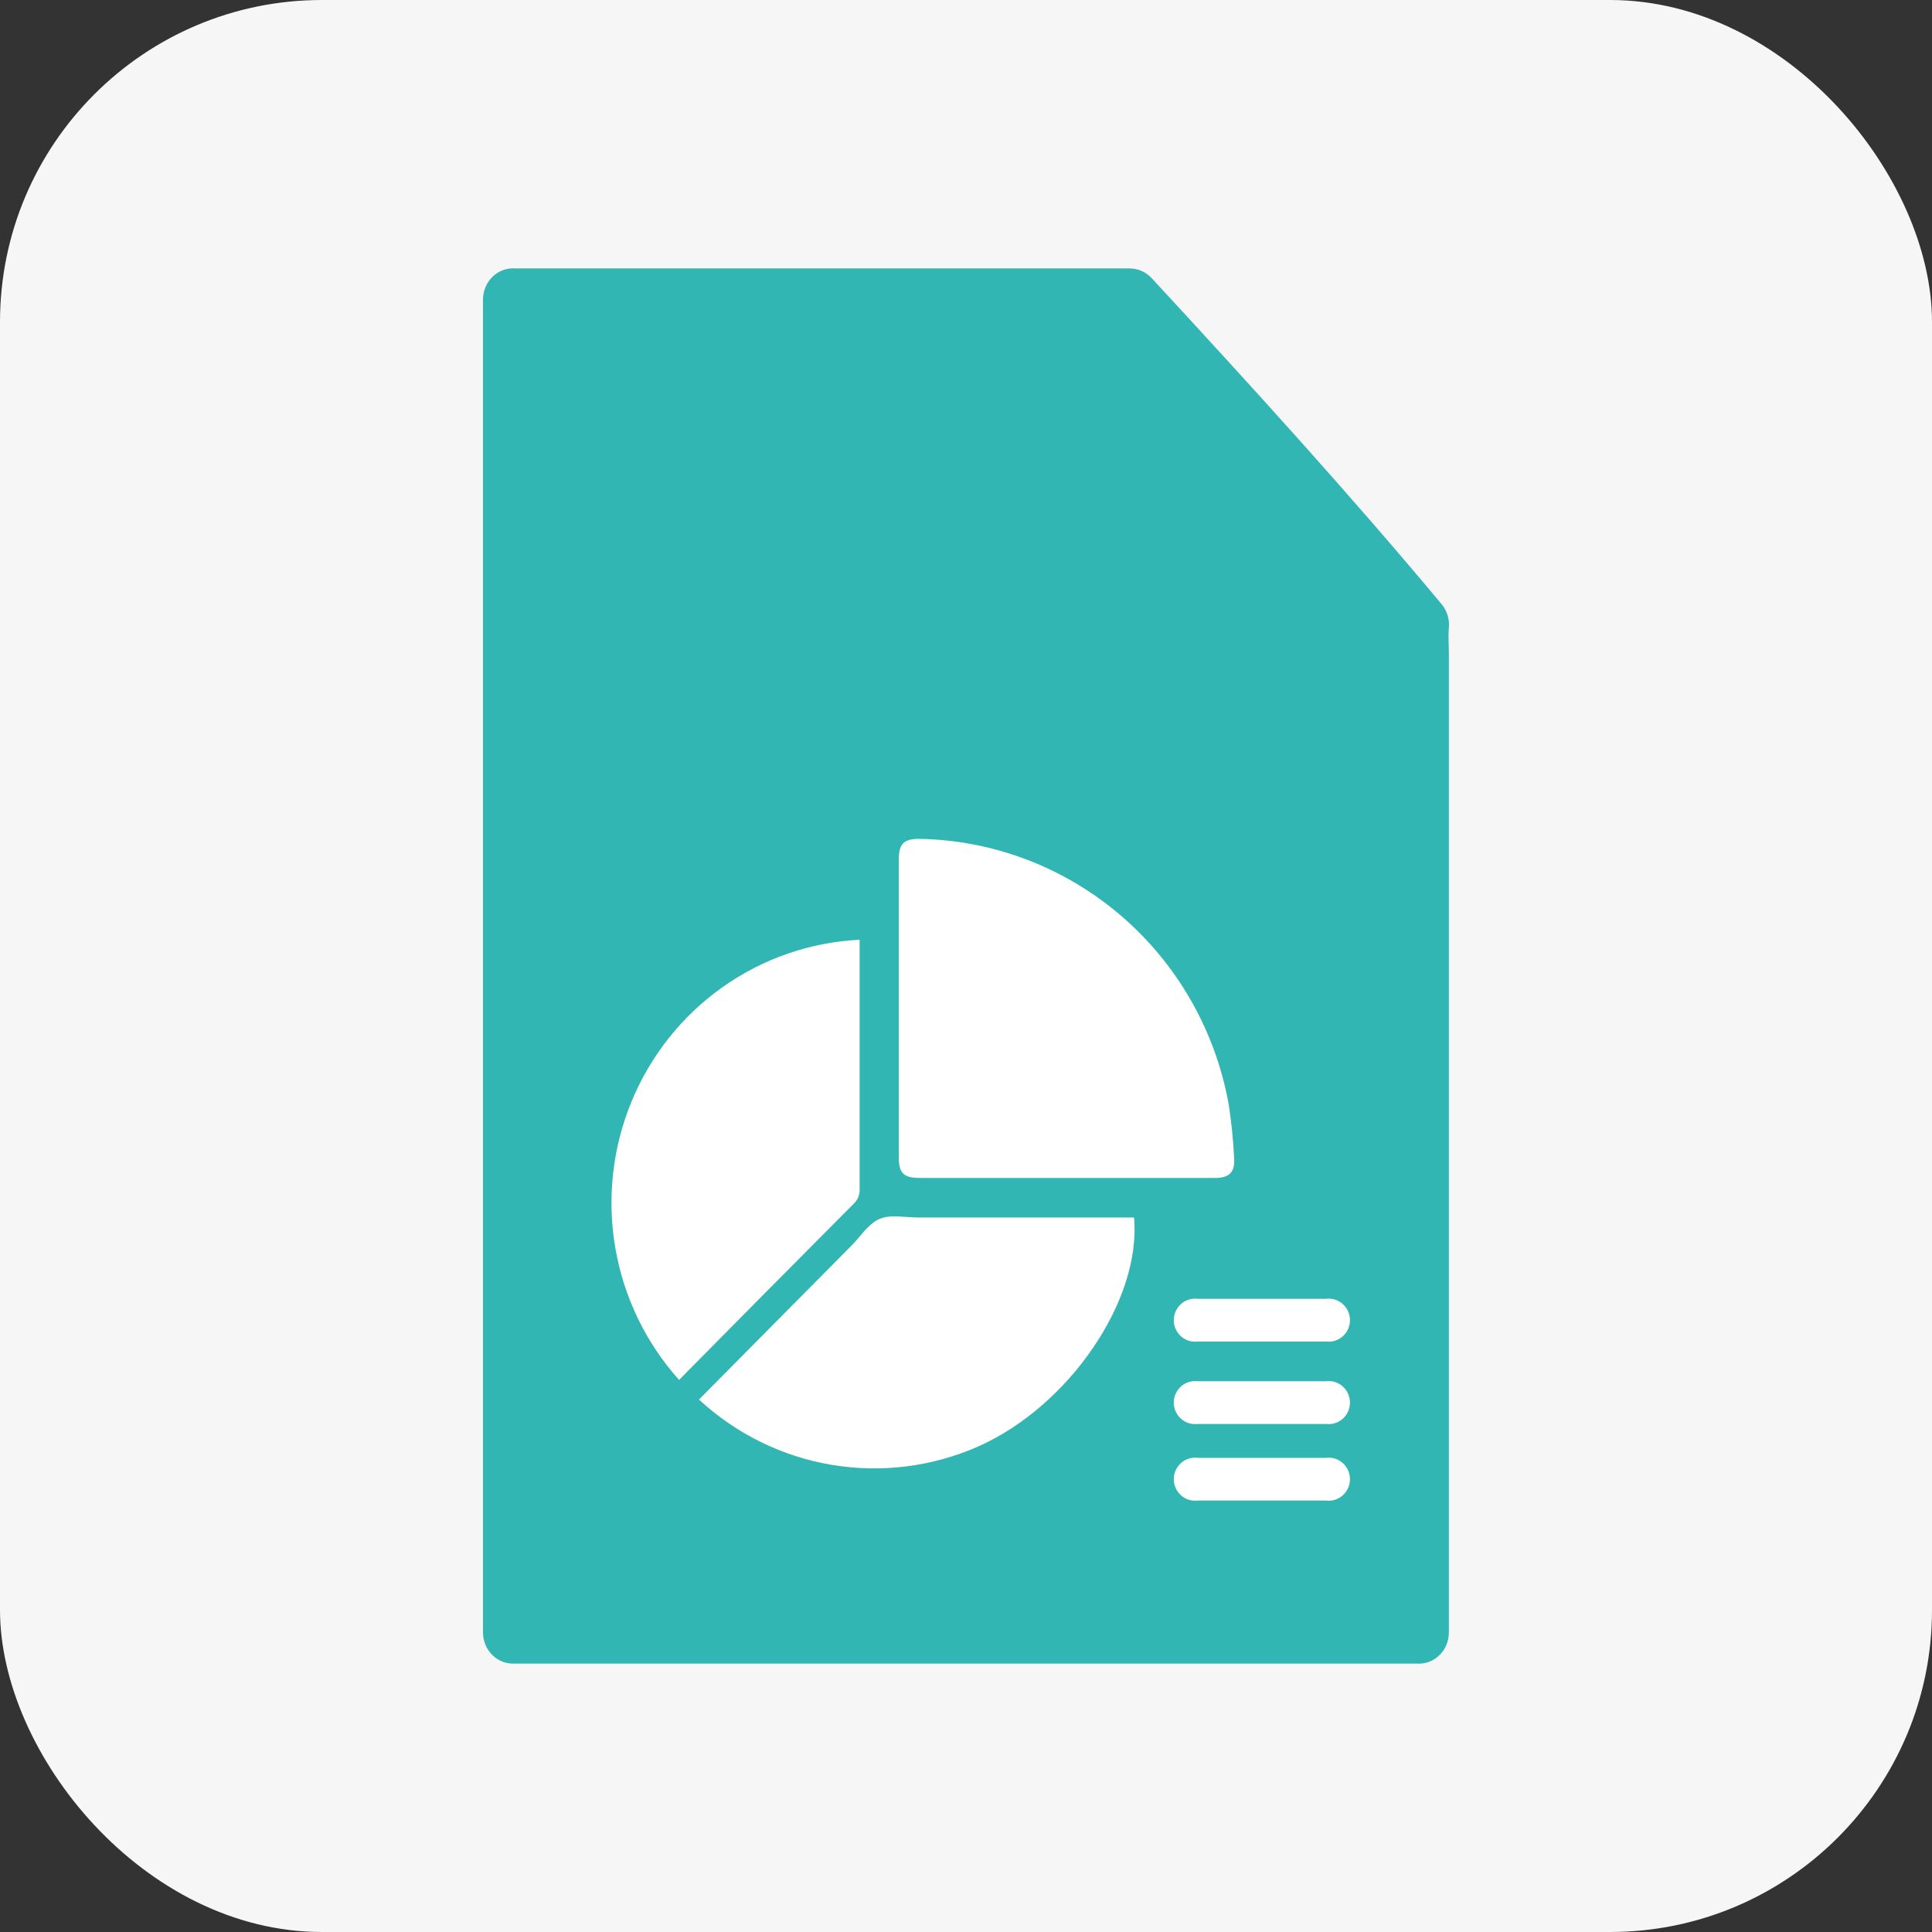 <svg width="72" height="72" viewBox="0 0 72 72" fill="none" xmlns="http://www.w3.org/2000/svg">
<rect x="0" y="0" width="72" height="72" fill="#333333" stroke="none"/>
<rect width="72" height="72" rx="12" fill="#F6F6F6"/>
<g clip-path="url(#clip0_1945_54670)">
<path d="M42.919 10.365C46.595 14.343 50.245 18.348 53.736 22.529C53.833 22.649 53.905 22.788 53.95 22.937C53.994 23.087 54.009 23.244 53.995 23.4C53.965 23.717 53.995 24.04 53.995 24.357C53.995 36.357 53.995 48.361 53.995 60.368C53.995 60.516 53.995 60.664 53.995 60.816C53.998 60.977 53.968 61.137 53.909 61.286C53.849 61.435 53.76 61.57 53.647 61.681C53.535 61.792 53.401 61.877 53.255 61.932C53.108 61.986 52.953 62.009 52.798 61.997H52.566C41.527 61.997 30.487 61.997 19.445 61.997C19.363 61.997 19.276 61.997 19.193 61.997C19.041 62.007 18.887 61.985 18.743 61.931C18.599 61.878 18.467 61.794 18.355 61.685C18.243 61.577 18.154 61.445 18.093 61.299C18.032 61.153 18 60.996 18 60.837C18.002 60.816 18.002 60.795 18 60.775C18 44.245 18 27.706 18 11.157C18.001 10.997 18.034 10.839 18.096 10.693C18.158 10.546 18.249 10.415 18.363 10.306C18.476 10.198 18.61 10.115 18.756 10.063C18.902 10.011 19.056 9.991 19.21 10.004H19.502C27.027 10.004 34.551 10.004 42.074 10.004C42.231 10.001 42.387 10.031 42.532 10.093C42.678 10.155 42.809 10.248 42.919 10.365Z" fill="#31B6B3"/>
<path fill-rule="evenodd" clip-rule="evenodd" d="M39.751 43.899H45.288C45.8 43.899 46.025 43.689 45.994 43.183C45.962 42.503 45.893 41.825 45.789 41.151C45.295 38.41 43.876 35.927 41.775 34.124C39.673 32.321 37.018 31.31 34.261 31.262C33.682 31.262 33.495 31.444 33.495 32.03V43.118C33.495 43.724 33.675 43.899 34.282 43.899H39.751ZM25.309 51.427C24.072 50.049 23.247 48.343 22.931 46.51C22.616 44.676 22.823 42.789 23.528 41.07C24.233 39.35 25.407 37.869 26.913 36.798C28.42 35.727 30.196 35.111 32.036 35.022V35.366V44.319C32.041 44.42 32.023 44.52 31.986 44.612C31.948 44.705 31.891 44.788 31.818 44.857C29.714 46.971 27.616 49.087 25.524 51.206L25.309 51.427ZM28.331 49.853L28.329 49.854L28.323 49.861L28.319 49.865L28.318 49.866C27.563 50.628 26.807 51.392 26.049 52.157C27.428 53.434 29.145 54.279 30.99 54.59C32.835 54.901 34.73 54.665 36.446 53.91C39.836 52.412 42.545 48.452 42.262 45.373H34.214C34.072 45.373 33.926 45.362 33.779 45.352C33.428 45.326 33.077 45.3 32.786 45.422C32.496 45.542 32.267 45.812 32.038 46.08L32.038 46.08C31.941 46.194 31.844 46.307 31.743 46.41C30.606 47.555 29.47 48.702 28.331 49.853ZM49.412 55.92H47.006H44.641C44.529 55.935 44.415 55.926 44.307 55.893C44.199 55.86 44.099 55.804 44.014 55.728C43.929 55.653 43.861 55.56 43.814 55.456C43.767 55.352 43.743 55.239 43.743 55.125C43.743 55.011 43.767 54.898 43.814 54.794C43.861 54.69 43.929 54.597 44.014 54.522C44.099 54.447 44.199 54.39 44.307 54.357C44.415 54.324 44.529 54.315 44.641 54.33H49.412C49.524 54.315 49.638 54.324 49.746 54.357C49.854 54.39 49.954 54.447 50.039 54.522C50.124 54.597 50.192 54.69 50.239 54.794C50.285 54.898 50.309 55.011 50.309 55.125C50.309 55.239 50.285 55.352 50.239 55.456C50.192 55.56 50.124 55.653 50.039 55.728C49.954 55.804 49.854 55.86 49.746 55.893C49.638 55.926 49.524 55.935 49.412 55.92ZM47.006 53.066H49.412C49.524 53.081 49.638 53.072 49.746 53.038C49.854 53.005 49.954 52.949 50.039 52.874C50.124 52.799 50.192 52.706 50.239 52.602C50.285 52.498 50.309 52.385 50.309 52.271C50.309 52.156 50.285 52.044 50.239 51.939C50.192 51.835 50.124 51.743 50.039 51.667C49.954 51.592 49.854 51.536 49.746 51.503C49.638 51.47 49.524 51.46 49.412 51.475H44.641C44.529 51.46 44.415 51.47 44.307 51.503C44.199 51.536 44.099 51.592 44.014 51.667C43.929 51.743 43.861 51.835 43.814 51.939C43.767 52.044 43.743 52.156 43.743 52.271C43.743 52.385 43.767 52.498 43.814 52.602C43.861 52.706 43.929 52.799 44.014 52.874C44.099 52.949 44.199 53.005 44.307 53.038C44.415 53.072 44.529 53.081 44.641 53.066H47.006ZM49.412 49.994H47.006H44.641C44.529 50.009 44.415 50 44.307 49.967C44.199 49.934 44.099 49.877 44.014 49.802C43.929 49.727 43.861 49.634 43.814 49.53C43.767 49.426 43.743 49.313 43.743 49.199C43.743 49.085 43.767 48.972 43.814 48.868C43.861 48.764 43.929 48.671 44.014 48.596C44.099 48.52 44.199 48.464 44.307 48.431C44.415 48.398 44.529 48.388 44.641 48.403H49.412C49.524 48.388 49.638 48.398 49.746 48.431C49.854 48.464 49.954 48.52 50.039 48.596C50.124 48.671 50.192 48.764 50.239 48.868C50.285 48.972 50.309 49.085 50.309 49.199C50.309 49.313 50.285 49.426 50.239 49.53C50.192 49.634 50.124 49.727 50.039 49.802C49.954 49.877 49.854 49.934 49.746 49.967C49.638 50 49.524 50.009 49.412 49.994Z" fill="white"/>
</g>
<defs>
<clipPath id="clip0_1945_54670">
<rect width="36" height="52" fill="white" transform="translate(18 10)"/>
</clipPath>
</defs>
</svg>
